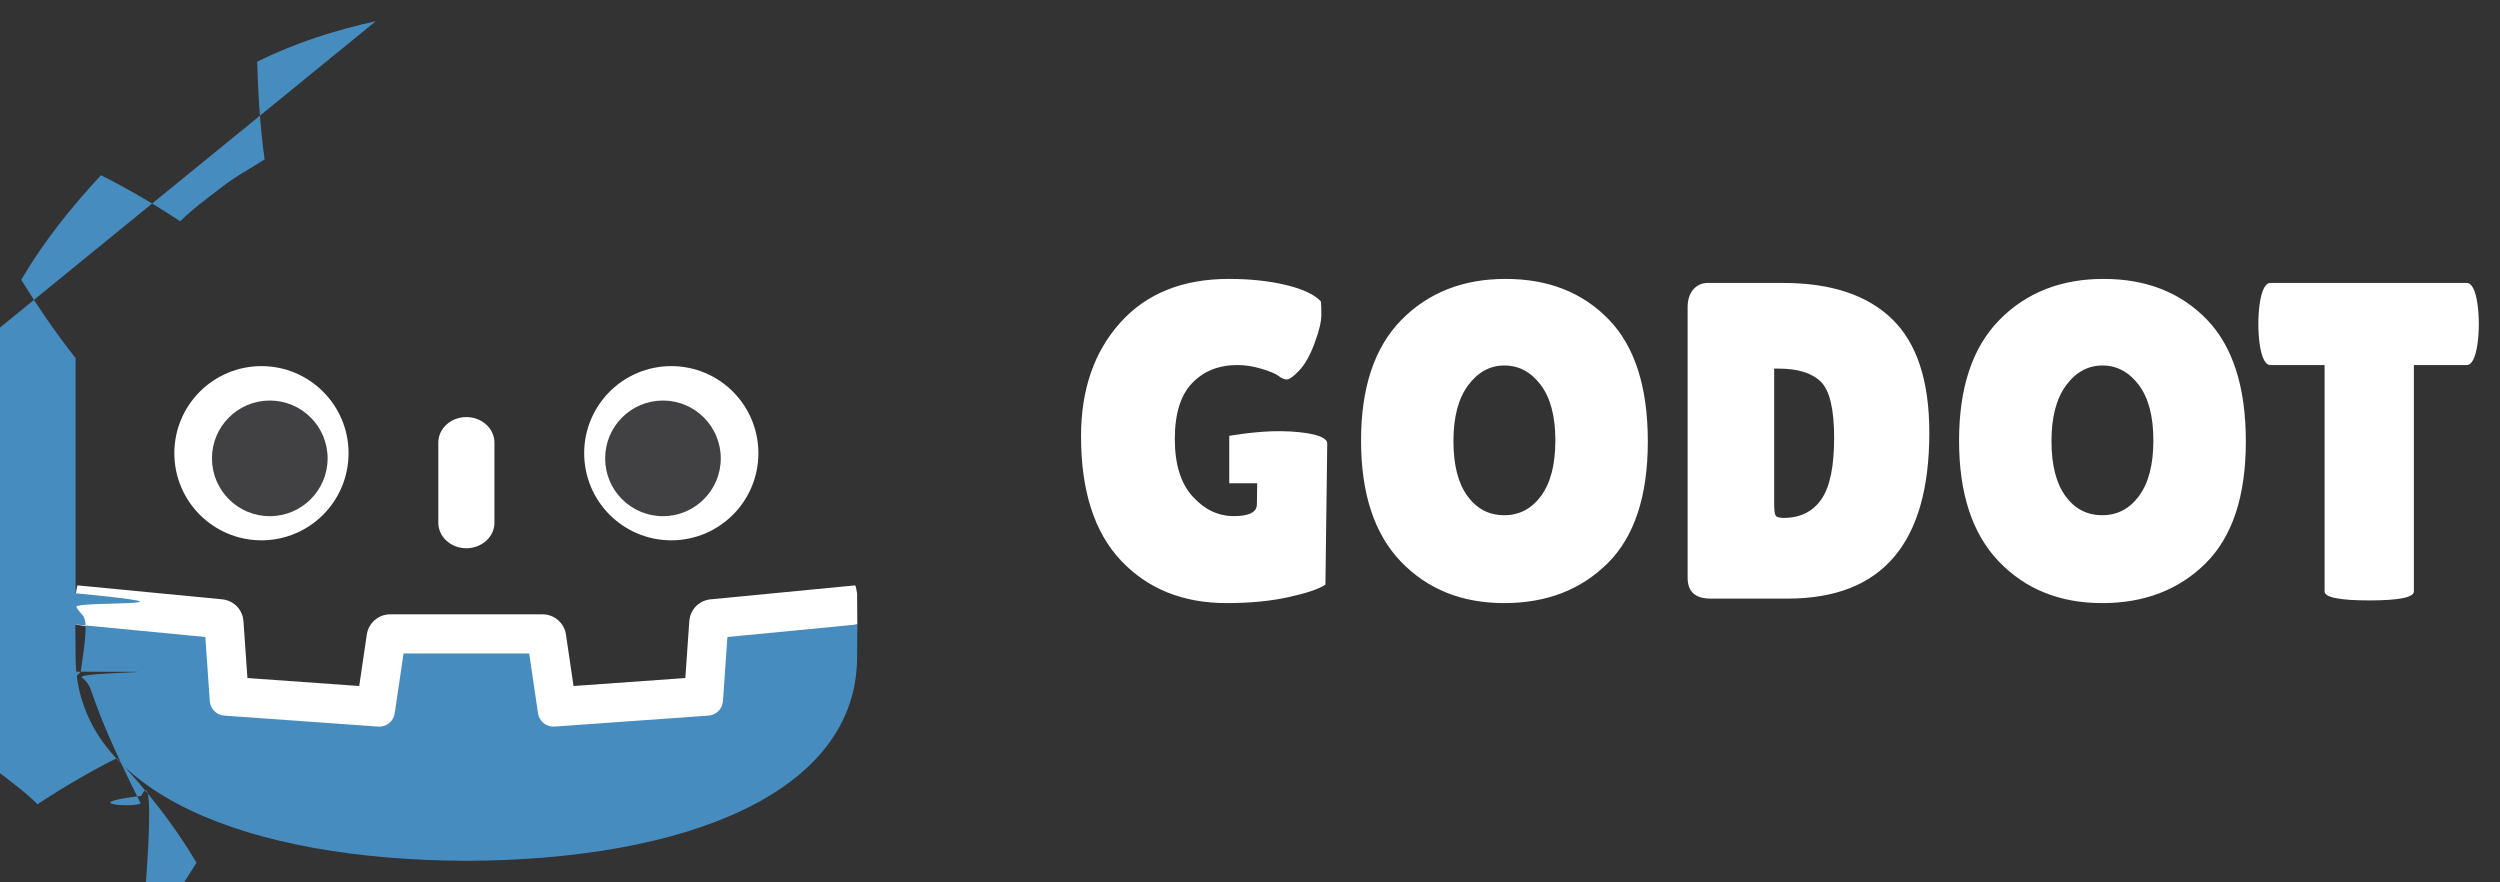 <svg height="333.05" viewBox="0 0 885 312.233" width="944" xmlns="http://www.w3.org/2000/svg"><rect x="0" y="0" width="885" height="312.233" fill="#333333" stroke="none"/><path d="m435.038 98.735c-16.391.0-29.209 5.161-38.465 15.481-9.263 10.325-13.886 23.726-13.886 40.225.0 19.371 4.732 34.056 14.196 44.059 9.481 10.001 21.929 14.996 37.361 14.996 8.299.0 15.665-.715 22.101-2.153 6.443-1.432 10.725-2.902 12.856-4.389l.639-49.949c0-2.902-7.661-4.222-16.254-4.369-8.593-.133-18.427 1.659-18.427 1.659v16.773h9.889l-.11 7.476c0 2.77-2.746 4.16-8.222 4.16-5.483.0-10.325-2.32-14.526-6.951-4.21-4.636-6.304-11.413-6.304-20.343.0-8.948 2.046-15.544 6.143-19.801 4.089-4.253 9.449-6.387 16.041-6.387 2.77.0 5.637.447 8.619 1.359 2.983.903 4.975 1.75 5.991 2.543 1.008.816 1.967 1.203 2.873 1.203.902.0 2.363-1.056 4.383-3.19 2.023-2.128 3.836-5.352 5.435-9.652 1.592-4.322 2.389-7.635 2.389-9.985.0-2.331-.052-3.938-.156-4.786-2.235-2.446-6.361-4.386-12.378-5.828-6.006-1.438-12.74-2.152-20.189-2.152zm97.93.0c-15.059.0-27.352 4.842-36.875 14.519-9.521 9.689-14.28 23.918-14.28 42.709.0 18.781 4.707 33.068 14.115 42.858 9.422 9.782 21.61 14.674 36.559 14.674 14.955.0 27.159-4.703 36.634-14.11 9.475-9.427 14.209-23.794 14.209-43.109.0-19.3-4.627-33.73-13.894-43.25-9.251-9.538-21.411-14.291-36.468-14.291zm211.7.0c-15.064.0-27.35 4.842-36.881 14.519-9.519 9.689-14.279 23.918-14.279 42.709.0 18.781 4.708 33.068 14.129 42.858 9.413 9.782 21.594 14.674 36.547 14.674 14.949.0 27.163-4.703 36.634-14.11 9.474-9.427 14.209-23.794 14.209-43.109.0-19.3-4.626-33.73-13.886-43.25-9.262-9.538-21.414-14.291-36.472-14.291zm-140.062 1.428c-2.135.0-3.862.779-5.189 2.313-1.336 1.558-1.998 3.659-1.998 6.321v95.764c0 4.899 2.719 7.341 8.143 7.341h27.289c33.415.0 50.129-19.576 50.129-58.739.0-18.306-4.393-31.707-13.18-40.219-8.771-8.514-21.62-12.781-38.536-12.781zm199.15.0c-1.811.0-3.088 2.459-3.83 7.354-.32 2.34-.472 4.74-.472 7.178.0 2.451.153 4.842.472 7.178.742 4.907 2.019 7.35 3.83 7.35h19.151v80.136c0 2.115 5.276 3.188 15.806 3.188 10.54.0 15.803-1.073 15.803-3.188v-80.136h18.676c1.808.0 3.081-2.442 3.834-7.35.312-2.336.474-4.726.474-7.178.0-2.437-.162-4.838-.474-7.178-.754-4.895-2.026-7.354-3.834-7.354zm-271.2 29.22c5.112.0 9.396 2.286 12.85 6.856 3.458 4.575 5.193 11.127 5.193 19.637.0 8.518-1.68 15.061-5.032 19.633-3.352 4.588-7.718 6.874-13.09 6.874-5.375.0-9.707-2.259-13.006-6.793-3.304-4.52-4.953-11.006-4.953-19.479.0-8.455 1.734-15.025 5.186-19.706 3.47-4.677 7.747-7.022 12.852-7.022zm211.7.0c5.112.0 9.391 2.286 12.85 6.856 3.458 4.575 5.189 11.127 5.189 19.637.0 8.518-1.678 15.061-5.032 19.633-3.348 4.588-7.716 6.874-13.09 6.874-5.375.0-9.712-2.259-13.006-6.793-3.294-4.52-4.947-11.006-4.947-19.479.0-8.455 1.727-15.025 5.176-19.706 3.464-4.677 7.753-7.022 12.86-7.022zm-116.199 1.106h1.597c6.81.0 11.787 1.557 14.93 4.644 3.127 3.078 4.7 9.704 4.7 19.872 1e-5 10.164-1.504 17.42-4.545 21.779-3.034 4.363-7.471 6.551-13.33 6.551-1.592.0-2.553-.294-2.869-.881-.32-.59-.483-1.995-.483-4.224z" fill="#fff" stroke-width="1.25"/><path d="m303.413 210.023s-.459-2.819-.728-2.794l-51.155 4.936c-4.07.393-7.232 3.639-7.517 7.718l-1.405 20.142-39.575 2.823-2.692-18.255c-.599-4.061-4.145-7.121-8.25-7.121h-53.991c-4.103.0-7.649 3.061-8.248 7.121l-2.693 18.255-39.575-2.823-1.405-20.142c-.286-4.08-3.447-7.326-7.517-7.72l-51.18-4.934c-.264-.025-.458 2.796-.722 2.796l-.069 11.07 43.345 6.99 1.419 20.323c.287 4.114 3.607 7.441 7.724 7.736l54.504 3.888c.206.014.41.023.614.023 4.096.0 7.636-3.062 8.236-7.123l2.77-18.784h39.594l2.77 18.784c.598 4.059 4.143 7.121 8.244 7.121.201.0.402-.007.598-.021l54.511-3.888c4.116-.295 7.437-3.622 7.724-7.736l1.418-20.323 43.326-7.021z" fill="#fff" stroke-width="1.25"/><g stroke-width=".938"><path d="m133.041 7.497c-14.398 3.201-28.642 7.656-41.995 14.377.305 11.791 1.068 23.089 2.613 34.565-5.186 3.322-10.636 6.174-15.48 10.063-4.921 3.786-9.949 7.41-14.405 11.838-8.903-5.889-18.324-11.422-28.031-16.308C25.279 73.294 15.494 85.449 7.502 99.049 13.515 108.777 19.793 117.894 26.571 126.546h.189V210.02c.153 94e-5.306.008.458.022l51.174 4.933c2.681.259 4.781 2.417 4.968 5.103l1.578 22.59 44.639 3.186 3.074-20.85c.399-2.703 2.719-4.706 5.453-4.706h53.991c2.733.0 5.052 2.003 5.451 4.706l3.074 20.85 44.641-3.186 1.577-22.59c.188-2.686 2.287-4.843 4.968-5.103l51.154-4.933c.151-.014.303-.02.456-.022v-6.661l.022-.007v-76.806h.189c6.779-8.653 13.053-17.77 19.069-27.497-7.989-13.601-17.779-25.756-28.242-37.016-9.704 4.885-19.131 10.418-28.033 16.308-4.455-4.428-9.473-8.052-14.401-11.838-4.842-3.889-10.3-6.741-15.476-10.063 1.541-11.476 2.304-22.774 2.611-34.565-13.355-6.722-27.597-11.177-42.003-14.378-5.751 9.667-11.011 20.133-15.592 30.367-5.432-.908-10.889-1.244-16.353-1.309v-.007c-.038.0-.074.007-.106.007-.034.0-.07-.007-.104-.007v.007c-5.474.065-10.928.402-16.36 1.309-4.578-10.233-9.833-20.7-15.593-30.367zM26.672 221.06c.021 4.946.084 10.363.084 11.442.0 48.598 61.65 71.957 138.244 72.226h.189c76.595-.269 138.225-23.628 138.225-72.226.0-1.099.067-6.494.09-11.442l-45.998 4.437-1.586 22.711c-.191 2.737-2.368 4.916-5.105 5.112l-54.511 3.889c-.133.01-.266.015-.397.015-2.709.0-5.045-1.989-5.446-4.709l-3.126-21.198h-44.478l-3.126 21.198c-.42 2.853-2.97 4.905-5.843 4.695l-54.511-3.889c-2.737-.197-4.914-2.375-5.105-5.112l-1.584-22.711-46.016-4.437z" fill="#478cbf"/><path d="m92.553 129.607c-17.025.0-30.835 13.796-30.835 30.824.0 17.039 13.809 30.842 30.835 30.842 17.033.0 30.84-13.803 30.84-30.842.0-17.028-13.807-30.824-30.84-30.824zm145.087.0c-17.036.0-30.842 13.796-30.842 30.824.0 17.039 13.806 30.842 30.842 30.842 17.024.0 30.832-13.803 30.832-30.842.0-17.028-13.807-30.824-30.832-30.824zM165.09 147.644c-5.483.0-9.926 4.045-9.926 9.022v28.39c0 4.981 4.443 9.022 9.926 9.022 5.483.0 9.938-4.041 9.938-9.022v-28.39c0-4.977-4.454-9.022-9.938-9.022z" fill="#fff"/><path d="m95.503 141.794c-11.305.0-20.469 9.169-20.469 20.471.0 11.302 9.164 20.462 20.469 20.462 11.311.0 20.471-9.16 20.471-20.462.0-11.302-9.161-20.471-20.471-20.471zm139.181.0c-11.303.0-20.46 9.169-20.46 20.471.0 11.302 9.158 20.462 20.46 20.462 11.314.0 20.469-9.16 20.469-20.462.0-11.302-9.156-20.471-20.469-20.471z" fill="#414042"/></g></svg>